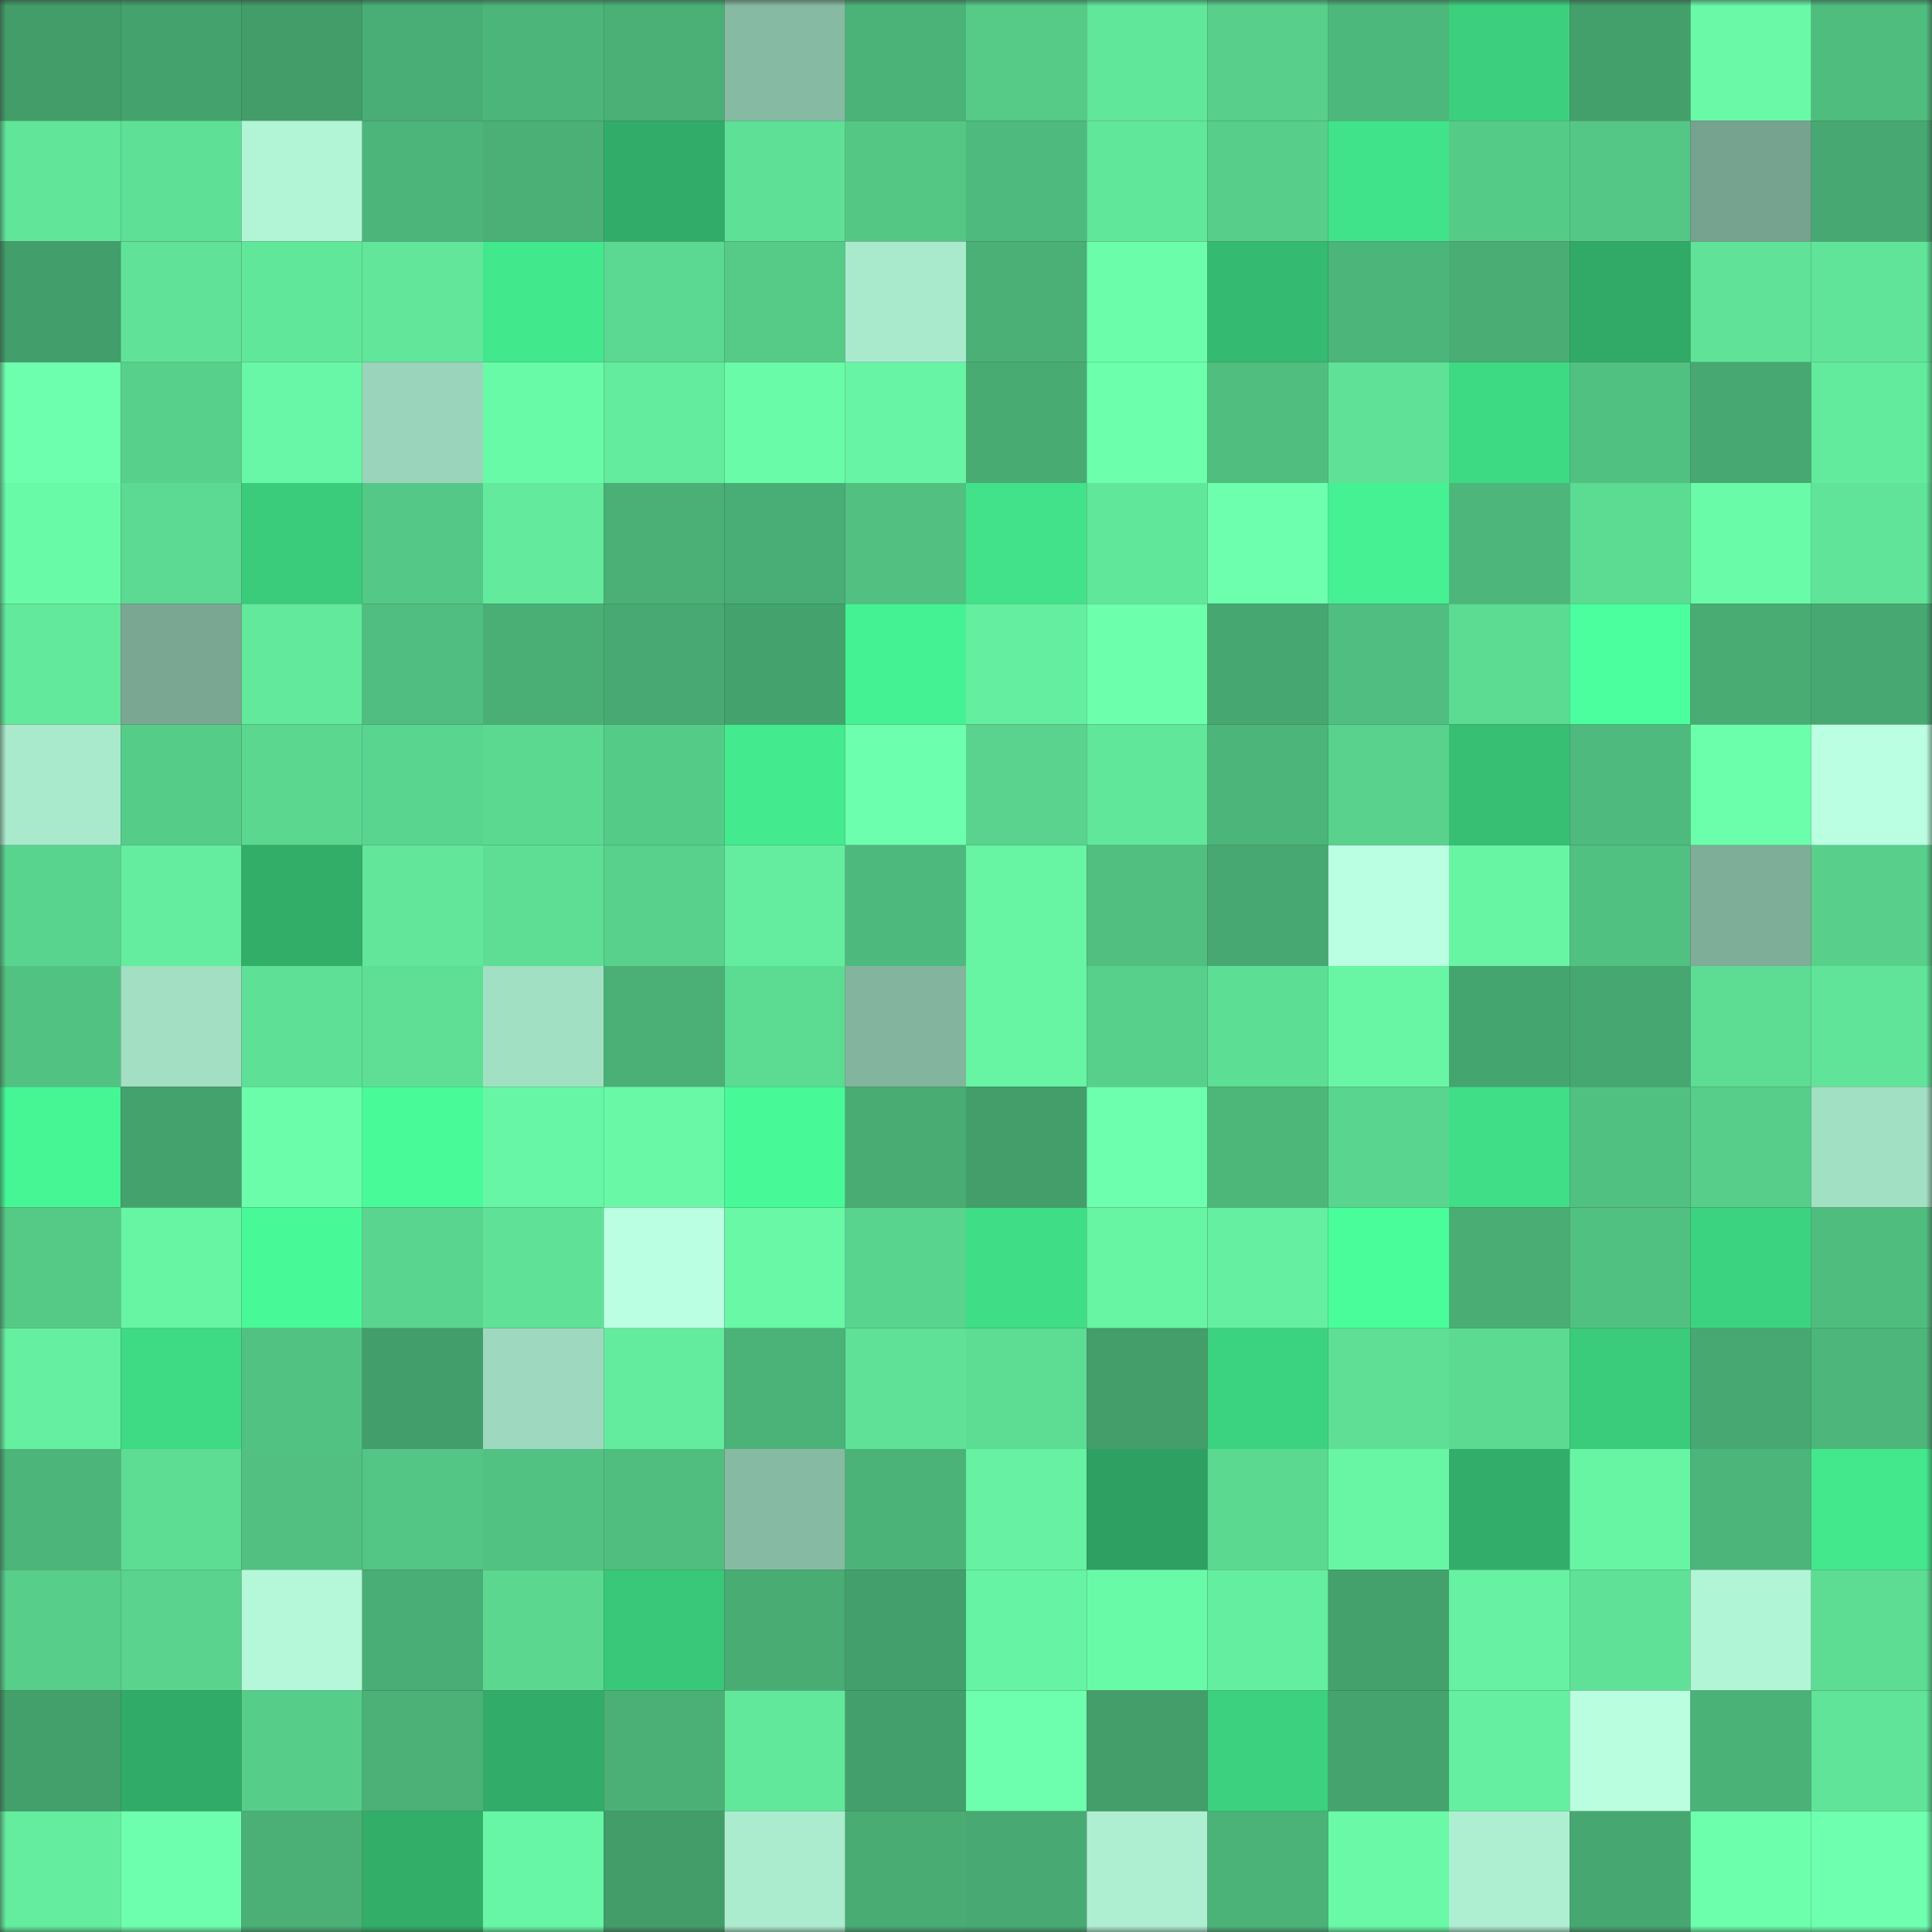 <svg viewBox="0 0 160 160" fill="none" role="img" xmlns="http://www.w3.org/2000/svg" width="240" height="240" name="lens%2Clehainam192.lens"><rect x="0" y="0" width="160" height="160" fill="#333333" stroke="none"/><title>lens,lehainam192.lens</title><mask id="945589299" mask-type="alpha" maskUnits="userSpaceOnUse" x="0" y="0" width="160" height="160"><rect width="160" height="160" fill="#FFFFFF"></rect></mask><g mask="url(#945589299)"><rect x="0" y="0" width="10" height="10" fill="#429d69"></rect><rect x="10" y="0" width="10" height="10" fill="#44a26c"></rect><rect x="20" y="0" width="10" height="10" fill="#429d69"></rect><rect x="30" y="0" width="10" height="10" fill="#49ae75"></rect><rect x="40" y="0" width="10" height="10" fill="#4cb579"></rect><rect x="50" y="0" width="10" height="10" fill="#4ab076"></rect><rect x="60" y="0" width="10" height="10" fill="#87baa3"></rect><rect x="70" y="0" width="10" height="10" fill="#4bb378"></rect><rect x="80" y="0" width="10" height="10" fill="#56cb88"></rect><rect x="90" y="0" width="10" height="10" fill="#61e79a"></rect><rect x="100" y="0" width="10" height="10" fill="#58d08c"></rect><rect x="110" y="0" width="10" height="10" fill="#4db87b"></rect><rect x="120" y="0" width="10" height="10" fill="#3cd07e"></rect><rect x="130" y="0" width="10" height="10" fill="#43a06b"></rect><rect x="140" y="0" width="10" height="10" fill="#69f9a7"></rect><rect x="150" y="0" width="10" height="10" fill="#4fbd7e"></rect><rect x="0" y="10" width="10" height="10" fill="#60e599"></rect><rect x="10" y="10" width="10" height="10" fill="#5ee096"></rect><rect x="20" y="10" width="10" height="10" fill="#b1f4d6"></rect><rect x="30" y="10" width="10" height="10" fill="#4cb579"></rect><rect x="40" y="10" width="10" height="10" fill="#4ab076"></rect><rect x="50" y="10" width="10" height="10" fill="#32ad69"></rect><rect x="60" y="10" width="10" height="10" fill="#5ee096"></rect><rect x="70" y="10" width="10" height="10" fill="#54c785"></rect><rect x="80" y="10" width="10" height="10" fill="#4eba7d"></rect><rect x="90" y="10" width="10" height="10" fill="#61e79a"></rect><rect x="100" y="10" width="10" height="10" fill="#57ce8a"></rect><rect x="110" y="10" width="10" height="10" fill="#41e38a"></rect><rect x="120" y="10" width="10" height="10" fill="#55cb88"></rect><rect x="130" y="10" width="10" height="10" fill="#54c786"></rect><rect x="140" y="10" width="10" height="10" fill="#76a38f"></rect><rect x="150" y="10" width="10" height="10" fill="#47a971"></rect><rect x="0" y="20" width="10" height="10" fill="#429e6a"></rect><rect x="10" y="20" width="10" height="10" fill="#60e398"></rect><rect x="20" y="20" width="10" height="10" fill="#61e79a"></rect><rect x="30" y="20" width="10" height="10" fill="#61e69a"></rect><rect x="40" y="20" width="10" height="10" fill="#42e88c"></rect><rect x="50" y="20" width="10" height="10" fill="#5bd891"></rect><rect x="60" y="20" width="10" height="10" fill="#56cb88"></rect><rect x="70" y="20" width="10" height="10" fill="#a9eacd"></rect><rect x="80" y="20" width="10" height="10" fill="#4ab076"></rect><rect x="90" y="20" width="10" height="10" fill="#6bfdaa"></rect><rect x="100" y="20" width="10" height="10" fill="#35ba71"></rect><rect x="110" y="20" width="10" height="10" fill="#4cb579"></rect><rect x="120" y="20" width="10" height="10" fill="#49ad74"></rect><rect x="130" y="20" width="10" height="10" fill="#31aa67"></rect><rect x="140" y="20" width="10" height="10" fill="#60e398"></rect><rect x="150" y="20" width="10" height="10" fill="#60e499"></rect><rect x="0" y="30" width="10" height="10" fill="#6effae"></rect><rect x="10" y="30" width="10" height="10" fill="#57d08b"></rect><rect x="20" y="30" width="10" height="10" fill="#68f7a6"></rect><rect x="30" y="30" width="10" height="10" fill="#9ad4ba"></rect><rect x="40" y="30" width="10" height="10" fill="#69faa8"></rect><rect x="50" y="30" width="10" height="10" fill="#63eb9e"></rect><rect x="60" y="30" width="10" height="10" fill="#6afba8"></rect><rect x="70" y="30" width="10" height="10" fill="#67f4a4"></rect><rect x="80" y="30" width="10" height="10" fill="#48ab72"></rect><rect x="90" y="30" width="10" height="10" fill="#6cffac"></rect><rect x="100" y="30" width="10" height="10" fill="#50be7f"></rect><rect x="110" y="30" width="10" height="10" fill="#5fe298"></rect><rect x="120" y="30" width="10" height="10" fill="#3ed983"></rect><rect x="130" y="30" width="10" height="10" fill="#51c181"></rect><rect x="140" y="30" width="10" height="10" fill="#47a871"></rect><rect x="150" y="30" width="10" height="10" fill="#63eb9d"></rect><rect x="0" y="40" width="10" height="10" fill="#69faa8"></rect><rect x="10" y="40" width="10" height="10" fill="#5cd992"></rect><rect x="20" y="40" width="10" height="10" fill="#3acb7b"></rect><rect x="30" y="40" width="10" height="10" fill="#54c886"></rect><rect x="40" y="40" width="10" height="10" fill="#63ea9d"></rect><rect x="50" y="40" width="10" height="10" fill="#4ab076"></rect><rect x="60" y="40" width="10" height="10" fill="#49ae75"></rect><rect x="70" y="40" width="10" height="10" fill="#51c081"></rect><rect x="80" y="40" width="10" height="10" fill="#41e289"></rect><rect x="90" y="40" width="10" height="10" fill="#61e79a"></rect><rect x="100" y="40" width="10" height="10" fill="#6dffad"></rect><rect x="110" y="40" width="10" height="10" fill="#45f192"></rect><rect x="120" y="40" width="10" height="10" fill="#4db77b"></rect><rect x="130" y="40" width="10" height="10" fill="#5cdb93"></rect><rect x="140" y="40" width="10" height="10" fill="#6afba8"></rect><rect x="150" y="40" width="10" height="10" fill="#60e499"></rect><rect x="0" y="50" width="10" height="10" fill="#62e99c"></rect><rect x="10" y="50" width="10" height="10" fill="#79a792"></rect><rect x="20" y="50" width="10" height="10" fill="#62e99c"></rect><rect x="30" y="50" width="10" height="10" fill="#50be80"></rect><rect x="40" y="50" width="10" height="10" fill="#4aaf75"></rect><rect x="50" y="50" width="10" height="10" fill="#48aa72"></rect><rect x="60" y="50" width="10" height="10" fill="#44a26d"></rect><rect x="70" y="50" width="10" height="10" fill="#45f293"></rect><rect x="80" y="50" width="10" height="10" fill="#64eea0"></rect><rect x="90" y="50" width="10" height="10" fill="#6cffac"></rect><rect x="100" y="50" width="10" height="10" fill="#46a770"></rect><rect x="110" y="50" width="10" height="10" fill="#50be80"></rect><rect x="120" y="50" width="10" height="10" fill="#5cdb92"></rect><rect x="130" y="50" width="10" height="10" fill="#4bff9f"></rect><rect x="140" y="50" width="10" height="10" fill="#49ac73"></rect><rect x="150" y="50" width="10" height="10" fill="#47a971"></rect><rect x="0" y="60" width="10" height="10" fill="#a9e9cc"></rect><rect x="10" y="60" width="10" height="10" fill="#56cc89"></rect><rect x="20" y="60" width="10" height="10" fill="#5bd790"></rect><rect x="30" y="60" width="10" height="10" fill="#5ad58f"></rect><rect x="40" y="60" width="10" height="10" fill="#5bd991"></rect><rect x="50" y="60" width="10" height="10" fill="#55cb88"></rect><rect x="60" y="60" width="10" height="10" fill="#43ea8e"></rect><rect x="70" y="60" width="10" height="10" fill="#6cffad"></rect><rect x="80" y="60" width="10" height="10" fill="#59d38e"></rect><rect x="90" y="60" width="10" height="10" fill="#61e79a"></rect><rect x="100" y="60" width="10" height="10" fill="#4cb579"></rect><rect x="110" y="60" width="10" height="10" fill="#58d28d"></rect><rect x="120" y="60" width="10" height="10" fill="#37bf74"></rect><rect x="130" y="60" width="10" height="10" fill="#4eba7d"></rect><rect x="140" y="60" width="10" height="10" fill="#6cffab"></rect><rect x="150" y="60" width="10" height="10" fill="#baffe1"></rect><rect x="0" y="70" width="10" height="10" fill="#59d48e"></rect><rect x="10" y="70" width="10" height="10" fill="#64ed9f"></rect><rect x="20" y="70" width="10" height="10" fill="#32ae69"></rect><rect x="30" y="70" width="10" height="10" fill="#61e69a"></rect><rect x="40" y="70" width="10" height="10" fill="#5ede95"></rect><rect x="50" y="70" width="10" height="10" fill="#58d18c"></rect><rect x="60" y="70" width="10" height="10" fill="#64ed9f"></rect><rect x="70" y="70" width="10" height="10" fill="#4eb97c"></rect><rect x="80" y="70" width="10" height="10" fill="#67f5a4"></rect><rect x="90" y="70" width="10" height="10" fill="#50bf80"></rect><rect x="100" y="70" width="10" height="10" fill="#47a871"></rect><rect x="110" y="70" width="10" height="10" fill="#bbffe3"></rect><rect x="120" y="70" width="10" height="10" fill="#67f5a4"></rect><rect x="130" y="70" width="10" height="10" fill="#51c181"></rect><rect x="140" y="70" width="10" height="10" fill="#7ead98"></rect><rect x="150" y="70" width="10" height="10" fill="#58d08c"></rect><rect x="0" y="80" width="10" height="10" fill="#52c282"></rect><rect x="10" y="80" width="10" height="10" fill="#a2dfc3"></rect><rect x="20" y="80" width="10" height="10" fill="#5ee096"></rect><rect x="30" y="80" width="10" height="10" fill="#5edf95"></rect><rect x="40" y="80" width="10" height="10" fill="#a2e0c4"></rect><rect x="50" y="80" width="10" height="10" fill="#4ab076"></rect><rect x="60" y="80" width="10" height="10" fill="#5cdb93"></rect><rect x="70" y="80" width="10" height="10" fill="#83b59e"></rect><rect x="80" y="80" width="10" height="10" fill="#67f4a3"></rect><rect x="90" y="80" width="10" height="10" fill="#57d08b"></rect><rect x="100" y="80" width="10" height="10" fill="#5dde95"></rect><rect x="110" y="80" width="10" height="10" fill="#68f6a5"></rect><rect x="120" y="80" width="10" height="10" fill="#45a56e"></rect><rect x="130" y="80" width="10" height="10" fill="#46a770"></rect><rect x="140" y="80" width="10" height="10" fill="#5ddc94"></rect><rect x="150" y="80" width="10" height="10" fill="#60e499"></rect><rect x="0" y="90" width="10" height="10" fill="#46f695"></rect><rect x="10" y="90" width="10" height="10" fill="#44a26c"></rect><rect x="20" y="90" width="10" height="10" fill="#6bfdaa"></rect><rect x="30" y="90" width="10" height="10" fill="#48fb98"></rect><rect x="40" y="90" width="10" height="10" fill="#67f6a5"></rect><rect x="50" y="90" width="10" height="10" fill="#69f9a6"></rect><rect x="60" y="90" width="10" height="10" fill="#47fa97"></rect><rect x="70" y="90" width="10" height="10" fill="#49ac73"></rect><rect x="80" y="90" width="10" height="10" fill="#439e6a"></rect><rect x="90" y="90" width="10" height="10" fill="#6dffae"></rect><rect x="100" y="90" width="10" height="10" fill="#4db77a"></rect><rect x="110" y="90" width="10" height="10" fill="#5ad58f"></rect><rect x="120" y="90" width="10" height="10" fill="#40de87"></rect><rect x="130" y="90" width="10" height="10" fill="#51c181"></rect><rect x="140" y="90" width="10" height="10" fill="#57ce8a"></rect><rect x="150" y="90" width="10" height="10" fill="#a2e0c4"></rect><rect x="0" y="100" width="10" height="10" fill="#55ca87"></rect><rect x="10" y="100" width="10" height="10" fill="#67f4a3"></rect><rect x="20" y="100" width="10" height="10" fill="#48fa97"></rect><rect x="30" y="100" width="10" height="10" fill="#5ad58f"></rect><rect x="40" y="100" width="10" height="10" fill="#5fe297"></rect><rect x="50" y="100" width="10" height="10" fill="#bbffe2"></rect><rect x="60" y="100" width="10" height="10" fill="#68f8a6"></rect><rect x="70" y="100" width="10" height="10" fill="#59d48e"></rect><rect x="80" y="100" width="10" height="10" fill="#3fdd86"></rect><rect x="90" y="100" width="10" height="10" fill="#67f4a3"></rect><rect x="100" y="100" width="10" height="10" fill="#65efa0"></rect><rect x="110" y="100" width="10" height="10" fill="#49fe9a"></rect><rect x="120" y="100" width="10" height="10" fill="#49ad74"></rect><rect x="130" y="100" width="10" height="10" fill="#51c181"></rect><rect x="140" y="100" width="10" height="10" fill="#3cd380"></rect><rect x="150" y="100" width="10" height="10" fill="#4fbd7e"></rect><rect x="0" y="110" width="10" height="10" fill="#65efa0"></rect><rect x="10" y="110" width="10" height="10" fill="#3eda84"></rect><rect x="20" y="110" width="10" height="10" fill="#52c282"></rect><rect x="30" y="110" width="10" height="10" fill="#429e6a"></rect><rect x="40" y="110" width="10" height="10" fill="#9ed9bf"></rect><rect x="50" y="110" width="10" height="10" fill="#63eb9e"></rect><rect x="60" y="110" width="10" height="10" fill="#4bb278"></rect><rect x="70" y="110" width="10" height="10" fill="#5fe197"></rect><rect x="80" y="110" width="10" height="10" fill="#5ddc93"></rect><rect x="90" y="110" width="10" height="10" fill="#439e6a"></rect><rect x="100" y="110" width="10" height="10" fill="#3cd380"></rect><rect x="110" y="110" width="10" height="10" fill="#5edf95"></rect><rect x="120" y="110" width="10" height="10" fill="#5cda92"></rect><rect x="130" y="110" width="10" height="10" fill="#3acb7b"></rect><rect x="140" y="110" width="10" height="10" fill="#47a871"></rect><rect x="150" y="110" width="10" height="10" fill="#4db67a"></rect><rect x="0" y="120" width="10" height="10" fill="#4cb579"></rect><rect x="10" y="120" width="10" height="10" fill="#5ddd94"></rect><rect x="20" y="120" width="10" height="10" fill="#51c081"></rect><rect x="30" y="120" width="10" height="10" fill="#53c584"></rect><rect x="40" y="120" width="10" height="10" fill="#52c282"></rect><rect x="50" y="120" width="10" height="10" fill="#50be7f"></rect><rect x="60" y="120" width="10" height="10" fill="#87baa3"></rect><rect x="70" y="120" width="10" height="10" fill="#4bb378"></rect><rect x="80" y="120" width="10" height="10" fill="#66f2a2"></rect><rect x="90" y="120" width="10" height="10" fill="#2ea162"></rect><rect x="100" y="120" width="10" height="10" fill="#5bd991"></rect><rect x="110" y="120" width="10" height="10" fill="#68f6a5"></rect><rect x="120" y="120" width="10" height="10" fill="#32ae6a"></rect><rect x="130" y="120" width="10" height="10" fill="#67f5a4"></rect><rect x="140" y="120" width="10" height="10" fill="#4cb579"></rect><rect x="150" y="120" width="10" height="10" fill="#43e88d"></rect><rect x="0" y="130" width="10" height="10" fill="#57ce8a"></rect><rect x="10" y="130" width="10" height="10" fill="#59d38d"></rect><rect x="20" y="130" width="10" height="10" fill="#b4f8d9"></rect><rect x="30" y="130" width="10" height="10" fill="#49ae75"></rect><rect x="40" y="130" width="10" height="10" fill="#5bd790"></rect><rect x="50" y="130" width="10" height="10" fill="#39c879"></rect><rect x="60" y="130" width="10" height="10" fill="#48ac73"></rect><rect x="70" y="130" width="10" height="10" fill="#439f6b"></rect><rect x="80" y="130" width="10" height="10" fill="#66f3a3"></rect><rect x="90" y="130" width="10" height="10" fill="#69faa8"></rect><rect x="100" y="130" width="10" height="10" fill="#64ee9f"></rect><rect x="110" y="130" width="10" height="10" fill="#44a16c"></rect><rect x="120" y="130" width="10" height="10" fill="#66f2a2"></rect><rect x="130" y="130" width="10" height="10" fill="#5fe297"></rect><rect x="140" y="130" width="10" height="10" fill="#b1f5d7"></rect><rect x="150" y="130" width="10" height="10" fill="#5ddd94"></rect><rect x="0" y="140" width="10" height="10" fill="#43a06b"></rect><rect x="10" y="140" width="10" height="10" fill="#31ab68"></rect><rect x="20" y="140" width="10" height="10" fill="#56cd89"></rect><rect x="30" y="140" width="10" height="10" fill="#4bb177"></rect><rect x="40" y="140" width="10" height="10" fill="#31ad69"></rect><rect x="50" y="140" width="10" height="10" fill="#4ab076"></rect><rect x="60" y="140" width="10" height="10" fill="#62e89b"></rect><rect x="70" y="140" width="10" height="10" fill="#439f6b"></rect><rect x="80" y="140" width="10" height="10" fill="#6dffad"></rect><rect x="90" y="140" width="10" height="10" fill="#439e6a"></rect><rect x="100" y="140" width="10" height="10" fill="#3cd17f"></rect><rect x="110" y="140" width="10" height="10" fill="#45a46e"></rect><rect x="120" y="140" width="10" height="10" fill="#65efa0"></rect><rect x="130" y="140" width="10" height="10" fill="#b8fedf"></rect><rect x="140" y="140" width="10" height="10" fill="#4bb277"></rect><rect x="150" y="140" width="10" height="10" fill="#60e499"></rect><rect x="0" y="150" width="10" height="10" fill="#64ed9f"></rect><rect x="10" y="150" width="10" height="10" fill="#6dffae"></rect><rect x="20" y="150" width="10" height="10" fill="#4ab076"></rect><rect x="30" y="150" width="10" height="10" fill="#32ae69"></rect><rect x="40" y="150" width="10" height="10" fill="#67f6a5"></rect><rect x="50" y="150" width="10" height="10" fill="#429d69"></rect><rect x="60" y="150" width="10" height="10" fill="#abeccf"></rect><rect x="70" y="150" width="10" height="10" fill="#49ac73"></rect><rect x="80" y="150" width="10" height="10" fill="#48aa72"></rect><rect x="90" y="150" width="10" height="10" fill="#aeefd2"></rect><rect x="100" y="150" width="10" height="10" fill="#4bb378"></rect><rect x="110" y="150" width="10" height="10" fill="#69f9a7"></rect><rect x="120" y="150" width="10" height="10" fill="#aeefd2"></rect><rect x="130" y="150" width="10" height="10" fill="#46a770"></rect><rect x="140" y="150" width="10" height="10" fill="#6cffac"></rect><rect x="150" y="150" width="10" height="10" fill="#6effaf"></rect></g></svg>